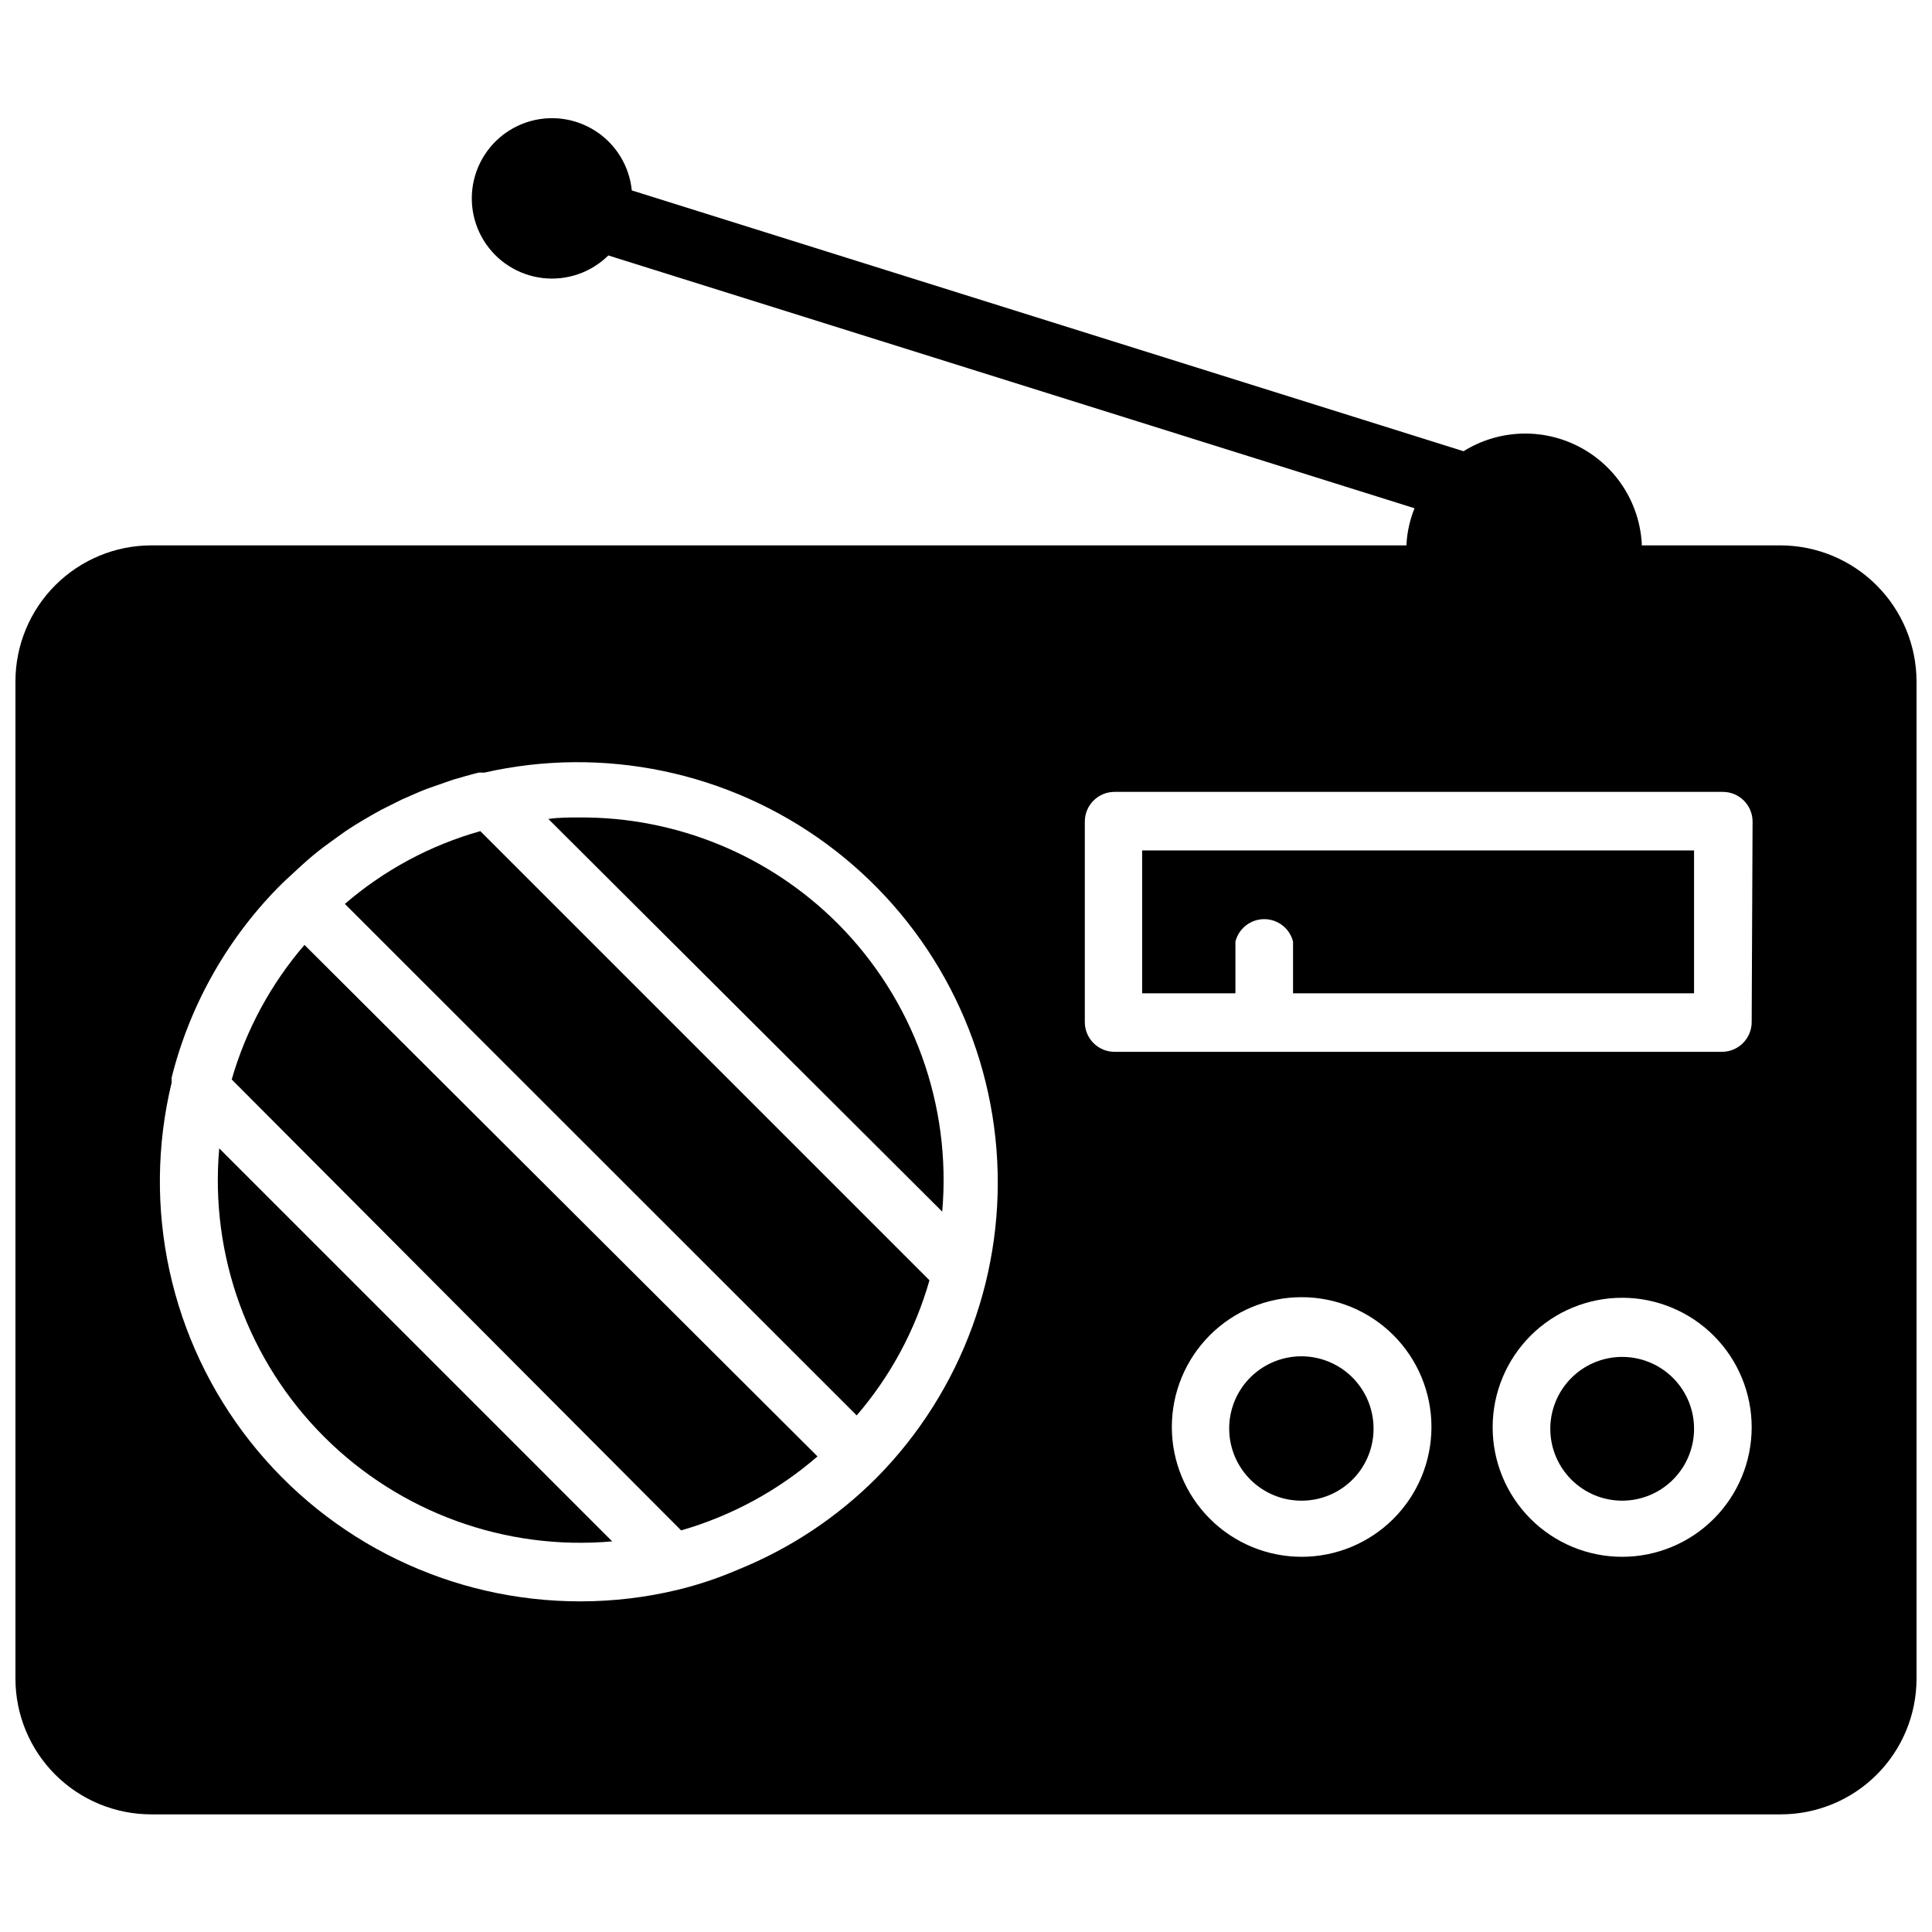 <?xml version="1.0" encoding="UTF-8"?>
<!-- The Best Svg Icon site in the world: iconSvg.co, Visit us! https://iconsvg.co -->
<svg width="800px" height="800px" version="1.1" viewBox="144 144 512 512" xmlns="http://www.w3.org/2000/svg">
 <defs>
  <clipPath id="a">
   <path d="m148.09 175h503.81v450h-503.81z"/>
  </clipPath>
 </defs>
 <g clip-path="url(#a)">
  <path d="m615.93 288.53h-36.844v-0.551c-0.656-10.887-6.992-20.621-16.68-25.625-9.688-5.008-21.293-4.543-30.551 1.223l-220.42-69.117c-0.645-6.445-4.188-12.242-9.633-15.754-5.441-3.508-12.188-4.344-18.32-2.269-6.137 2.074-10.992 6.832-13.188 12.922-2.199 6.094-1.5 12.852 1.898 18.367 3.398 5.512 9.125 9.176 15.555 9.949 6.43 0.773 12.859-1.426 17.469-5.977l213.65 66.992c-1.207 2.988-1.926 6.152-2.125 9.367v0.473h-332.67c-9.535 0.02-18.676 3.816-25.418 10.559-6.742 6.742-10.539 15.883-10.559 25.414v264.42c0.02 9.527 3.82 18.66 10.566 25.391 6.742 6.727 15.883 10.508 25.41 10.508h431.86c9.527 0 18.664-3.781 25.41-10.508 6.742-6.731 10.543-15.863 10.562-25.391v-264.42c-0.039-9.527-3.844-18.652-10.582-25.391-6.738-6.738-15.863-10.543-25.391-10.582zm-426.43 142.32c-0.027-0.445-0.027-0.891 0-1.336 4.914-19.559 15.098-37.391 29.441-51.562l1.102-1.023c1.891-1.73 3.699-3.465 5.512-5.039s3.777-3.148 5.668-4.488 2.992-2.203 4.488-3.227c3.07-2.047 6.219-3.856 9.367-5.59l5.352-2.676c2.363-1.023 4.566-2.047 6.848-2.914l6.769-2.363c2.203-0.629 4.566-1.34 6.848-1.891h1.496l0.004 0.004c31.523-7.148 64.602-0.25 90.641 18.902 26.039 19.156 42.473 48.676 45.035 80.902 2.562 32.223-9 63.973-31.688 87-10.484 10.531-22.988 18.832-36.762 24.402-5.168 2.234-10.512 4.027-15.98 5.356-8.43 2.035-17.07 3.066-25.742 3.07-34.172 0.066-66.484-15.57-87.637-42.406-21.156-26.84-28.809-61.906-20.762-95.121zm265.05 91.316c0-9.125 3.625-17.875 10.078-24.324 6.449-6.453 15.199-10.074 24.324-10.074 9.121 0 17.871 3.621 24.324 10.074 6.453 6.449 10.074 15.199 10.074 24.324s-3.621 17.875-10.074 24.324c-6.453 6.453-15.203 10.078-24.324 10.078-9.125 0-17.875-3.625-24.324-10.078-6.453-6.449-10.078-15.199-10.078-24.324zm85.02 0c0.02-9.098 3.652-17.816 10.098-24.238 6.445-6.418 15.176-10.02 24.277-10.004 9.098 0.012 17.816 3.641 24.242 10.078 6.426 6.441 10.031 15.172 10.027 24.27-0.008 9.098-3.629 17.82-10.062 24.254-6.438 6.43-15.164 10.043-24.262 10.043-9.117 0-17.855-3.629-24.297-10.082-6.438-6.453-10.047-15.203-10.023-24.32zm68.645-107.3c0 2.09-0.832 4.09-2.309 5.566-1.477 1.477-3.477 2.309-5.566 2.309h-160.98c-4.348 0-7.871-3.527-7.871-7.875v-53.133c0-4.348 3.523-7.875 7.871-7.875h161.22c2.086 0 4.09 0.832 5.566 2.309 1.477 1.477 2.305 3.477 2.305 5.566z"/>
 </g>
 <path d="m446.68 407.24h24.719v-13.699c0.879-3.5 4.023-5.957 7.637-5.957 3.609 0 6.758 2.457 7.633 5.957v13.699h106.27v-37.867h-146.26z"/>
 <path d="m306.24 552.48-104.14-104.15c-2.512 28.316 7.648 56.293 27.75 76.395 20.105 20.102 48.078 30.266 76.395 27.754z"/>
 <path d="m360.64 529.96-135.95-135.55c-8.918 10.363-15.496 22.523-19.285 35.66l119.1 119.5c13.324-3.836 25.656-10.523 36.133-19.602z"/>
 <path d="m390.32 483.29-119.03-119.03c-13.23 3.723-25.484 10.309-35.895 19.289l135.64 135.55c8.953-10.395 15.535-22.617 19.285-35.816z"/>
 <path d="m365.91 388.66c-18.109-18.066-42.676-28.152-68.25-28.027-2.754 0-5.59 0-8.344 0.395l104.38 104.07c2.484-28.336-7.688-56.316-27.785-76.438z"/>
 <path d="m508 522.17c-0.105-5.055-2.207-9.859-5.844-13.371-3.637-3.512-8.516-5.438-13.57-5.363-5.055 0.078-9.871 2.152-13.402 5.769-3.531 3.617-5.484 8.484-5.438 13.539 0.047 5.055 2.094 9.887 5.691 13.438 3.598 3.551 8.457 5.531 13.512 5.512 5.133 0 10.055-2.07 13.641-5.746s5.535-8.645 5.41-13.777z"/>
 <path d="m592.94 522.17c-0.125-5.023-2.227-9.793-5.856-13.273-3.625-3.477-8.477-5.383-13.5-5.301-5.027 0.082-9.812 2.144-13.324 5.742-3.508 3.598-5.453 8.434-5.414 13.457 0.039 5.027 2.066 9.832 5.633 13.371 3.566 3.539 8.387 5.527 13.41 5.527 5.137 0 10.055-2.07 13.641-5.746s5.539-8.645 5.41-13.777z"/>
</svg>